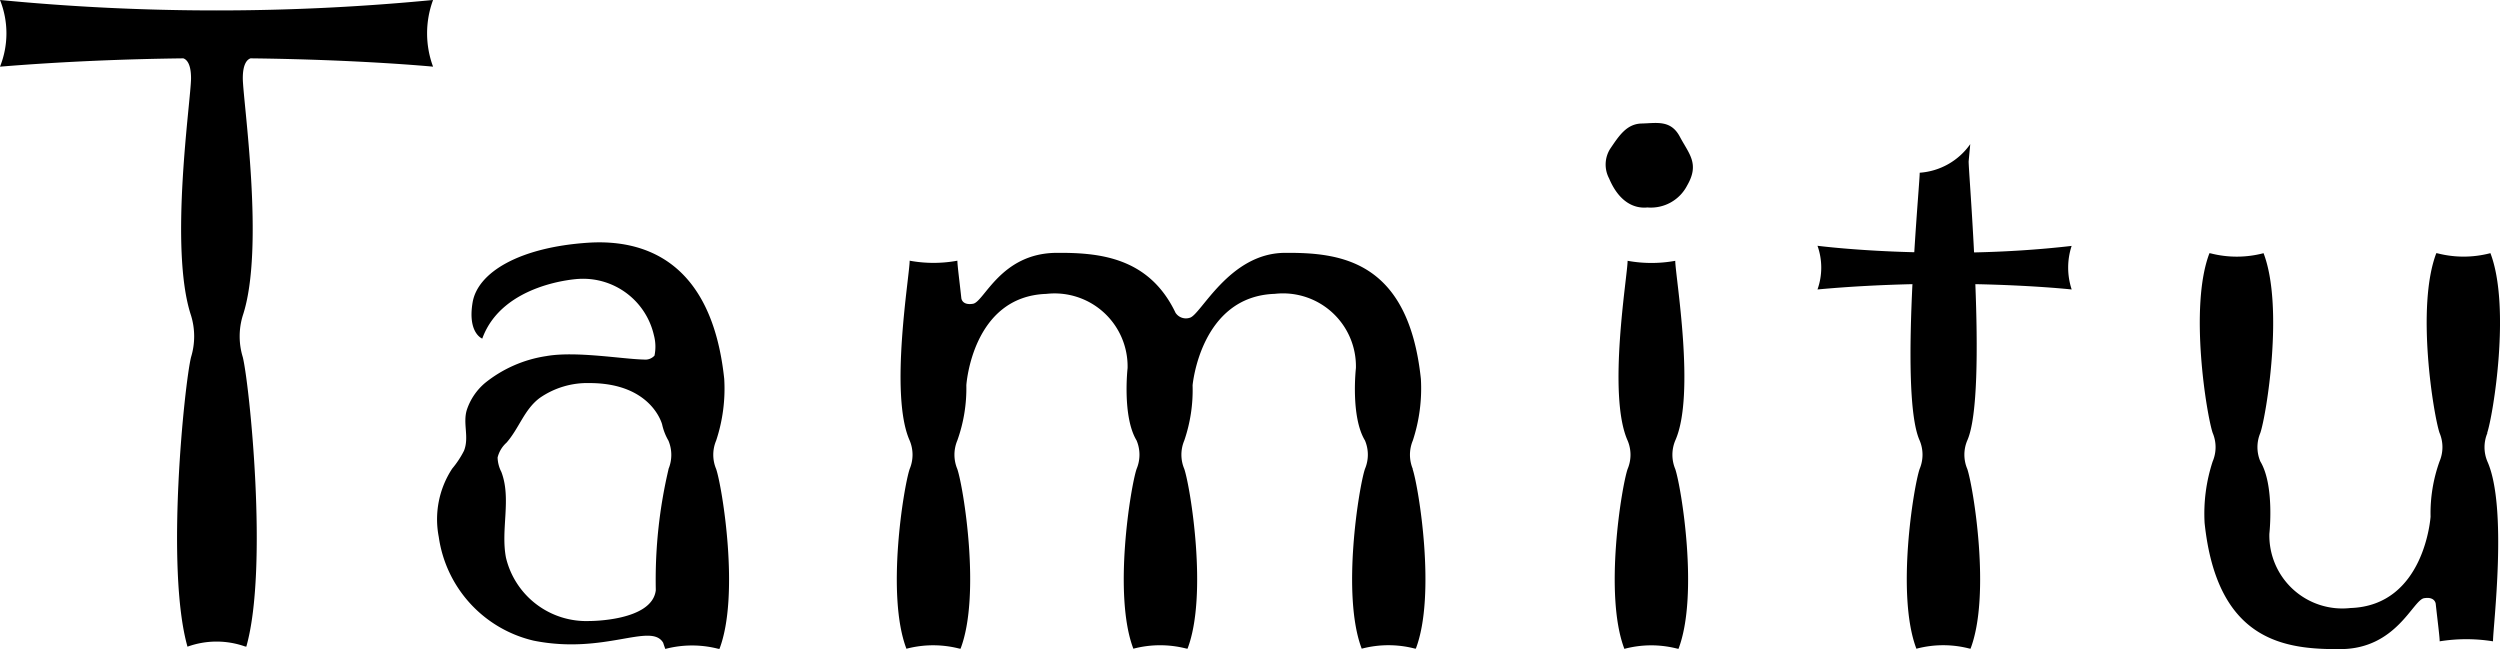 <svg xmlns="http://www.w3.org/2000/svg" width="154.984" height="40.237" viewBox="0 0 154.984 40.237">
  <g transform="translate(-211.795 86.889)">
    <path d="M227.326-83.272c6.793.077,11.316.516,11.316.516a5.961,5.961,0,0,1,0-4.134,139.393,139.393,0,0,1-26.847,0,5.561,5.561,0,0,1,0,4.134c4.03-.329,7.892-.474,11.362-.516.185.059.481.3.481,1.232,0,1.342-1.382,10.538,0,14.709a4.4,4.4,0,0,1,0,2.585c-.4,1.628-1.6,13.075-.22,17.947a5.3,5.3,0,0,1,3.556-.018l.09.018c1.382-4.872.187-16.319-.217-17.947a4.4,4.4,0,0,1,0-2.585c1.382-4.171,0-13.367,0-14.709,0-.929.294-1.168.479-1.232" transform="translate(0 0)"/>
    <path d="M278.861-76.514c-2.1.244-4.162.365-6.062.406-.145-2.9-.336-5.278-.336-5.643l.1-1.07a4.185,4.185,0,0,1-3.134,1.772c0,.343-.18,2.379-.336,4.929-3.589-.088-6-.4-6-.4a4.055,4.055,0,0,1,0,2.708c2.069-.191,4.055-.286,5.886-.329-.187,3.866-.231,8.179.446,9.688a2.277,2.277,0,0,1,0,1.768c-.376,1.111-1.469,7.813-.2,11.145a6.474,6.474,0,0,1,3.277-.013l.077.013c1.272-3.332.173-10.033-.2-11.145a2.264,2.264,0,0,1,0-1.768c.652-1.463.654-5.746.5-9.688,3.613.072,5.972.329,5.972.329a4.32,4.32,0,0,1,0-2.708" transform="translate(61.375 4.868)"/>
    <path d="M291.707-68.6c.371-1.109,1.469-7.813.2-11.142a6.522,6.522,0,0,1-3.277.011l-.077-.011c-1.272,3.33-.173,10.033.2,11.142a2.266,2.266,0,0,1,0,1.768,9.514,9.514,0,0,0-.556,3.435l0-.011s-.358,5.511-4.962,5.665a4.524,4.524,0,0,1-5.032-4.6s.336-3-.56-4.487a2.279,2.279,0,0,1,0-1.768c.376-1.109,1.469-7.813.2-11.142a6.522,6.522,0,0,1-3.277.011l-.077-.011c-1.276,3.33-.174,10.033.2,11.142a2.267,2.267,0,0,1,0,1.768,10.372,10.372,0,0,0-.5,3.822c.78,7.373,5.012,7.841,8.452,7.813s4.459-3.042,5.153-3.156.723.356.723.356v0c.127,1.162.244,2.034.244,2.317a10.428,10.428,0,0,1,3.306,0c0-.918.92-8.3-.347-11.147a2.279,2.279,0,0,1,0-1.768" transform="translate(74.278 8.547)"/>
    <path d="M269.093-66.349a2.291,2.291,0,0,1,0-1.768,10.348,10.348,0,0,0,.5-3.817c-.777-7.378-5.01-7.846-8.454-7.817s-5.192,3.863-5.875,4.024a.768.768,0,0,1-.868-.29l0,.009c-1.65-3.492-4.766-3.765-7.415-3.743-3.44.029-4.461,3.042-5.155,3.156s-.723-.354-.723-.354v0c-.127-1.162-.244-2.034-.244-2.317a8.148,8.148,0,0,1-2.959,0c0,.918-1.27,8.3,0,11.147a2.279,2.279,0,0,1,0,1.768c-.371,1.109-1.472,7.813-.2,11.142a6.515,6.515,0,0,1,3.273-.011l.081.011c1.272-3.33.178-10.033-.2-11.142a2.291,2.291,0,0,1,0-1.768,9.584,9.584,0,0,0,.56-3.435v.011s.354-5.511,4.962-5.665a4.525,4.525,0,0,1,5.034,4.6s-.34,3,.558,4.487a2.279,2.279,0,0,1,0,1.768c-.371,1.109-1.469,7.813-.2,11.142a6.529,6.529,0,0,1,3.277-.011l.081.011c1.272-3.33.174-10.033-.2-11.142a2.267,2.267,0,0,1,0-1.768,9.653,9.653,0,0,0,.514-3.418s.485-5.517,5.093-5.671a4.521,4.521,0,0,1,5.032,4.6s-.34,3,.56,4.487a2.267,2.267,0,0,1,0,1.768c-.371,1.109-1.469,7.813-.2,11.142a6.507,6.507,0,0,1,3.273-.011l.081.011c1.272-3.33.173-10.033-.2-11.142" transform="translate(30.288 8.538)"/>
    <path d="M261.435-74.874c0,.914,1.274,8.3,0,11.142a2.3,2.3,0,0,0,0,1.768c.373,1.111,1.472,7.813.2,11.147l-.081-.015a6.473,6.473,0,0,0-3.273.015c-1.274-3.334-.176-10.035.2-11.147a2.267,2.267,0,0,0,0-1.768c-1.267-2.847,0-10.229,0-11.142a8.264,8.264,0,0,0,2.959,0M259.7-78.182a2.531,2.531,0,0,0,2.478-1.371c.775-1.346.105-1.948-.457-3.011s-1.439-.843-2.368-.821-1.4.751-1.957,1.575a1.836,1.836,0,0,0-.062,1.83c.611,1.452,1.542,1.88,2.365,1.8" transform="translate(54.215 4.153)"/>
    <path d="M241.428-65.995a2.267,2.267,0,0,1,0-1.768,10.247,10.247,0,0,0,.5-3.817c-.777-7.378-5.019-8.671-8.45-8.445-4.213.281-6.837,1.819-7.151,3.71s.6,2.234.6,2.234c1.252-3.459,5.952-3.7,5.952-3.7a4.5,4.5,0,0,1,4.689,3.492,2.744,2.744,0,0,1,.037,1.261.765.765,0,0,1-.659.244c-1.3-.022-4.217-.538-6.055-.213a7.931,7.931,0,0,0-3.791,1.665,3.716,3.716,0,0,0-1.122,1.645c-.277.852.156,1.713-.184,2.559a5.788,5.788,0,0,1-.731,1.107,5.725,5.725,0,0,0-.832,4.235,7.717,7.717,0,0,0,5.882,6.429c4.393.883,7.275-1.151,8.03.132v0q.063.2.132.382a6.515,6.515,0,0,1,3.275-.011l.081.011c1.272-3.33.171-10.033-.2-11.142m-2.956,0a29.916,29.916,0,0,0-.791,7.417l0,.094c-.235,1.92-4.112,1.9-4.112,1.9a5.119,5.119,0,0,1-5.175-3.927c-.338-1.757.349-3.653-.288-5.32a2.061,2.061,0,0,1-.231-.89,1.812,1.812,0,0,1,.553-.92c.789-.9,1.1-2.062,2.065-2.776a5.166,5.166,0,0,1,3.077-.918c3.874,0,4.507,2.572,4.507,2.572l.009.042a3.487,3.487,0,0,0,.38.955,2.291,2.291,0,0,1,0,1.768" transform="translate(14.765 8.184)"/>
  </g>
</svg>
